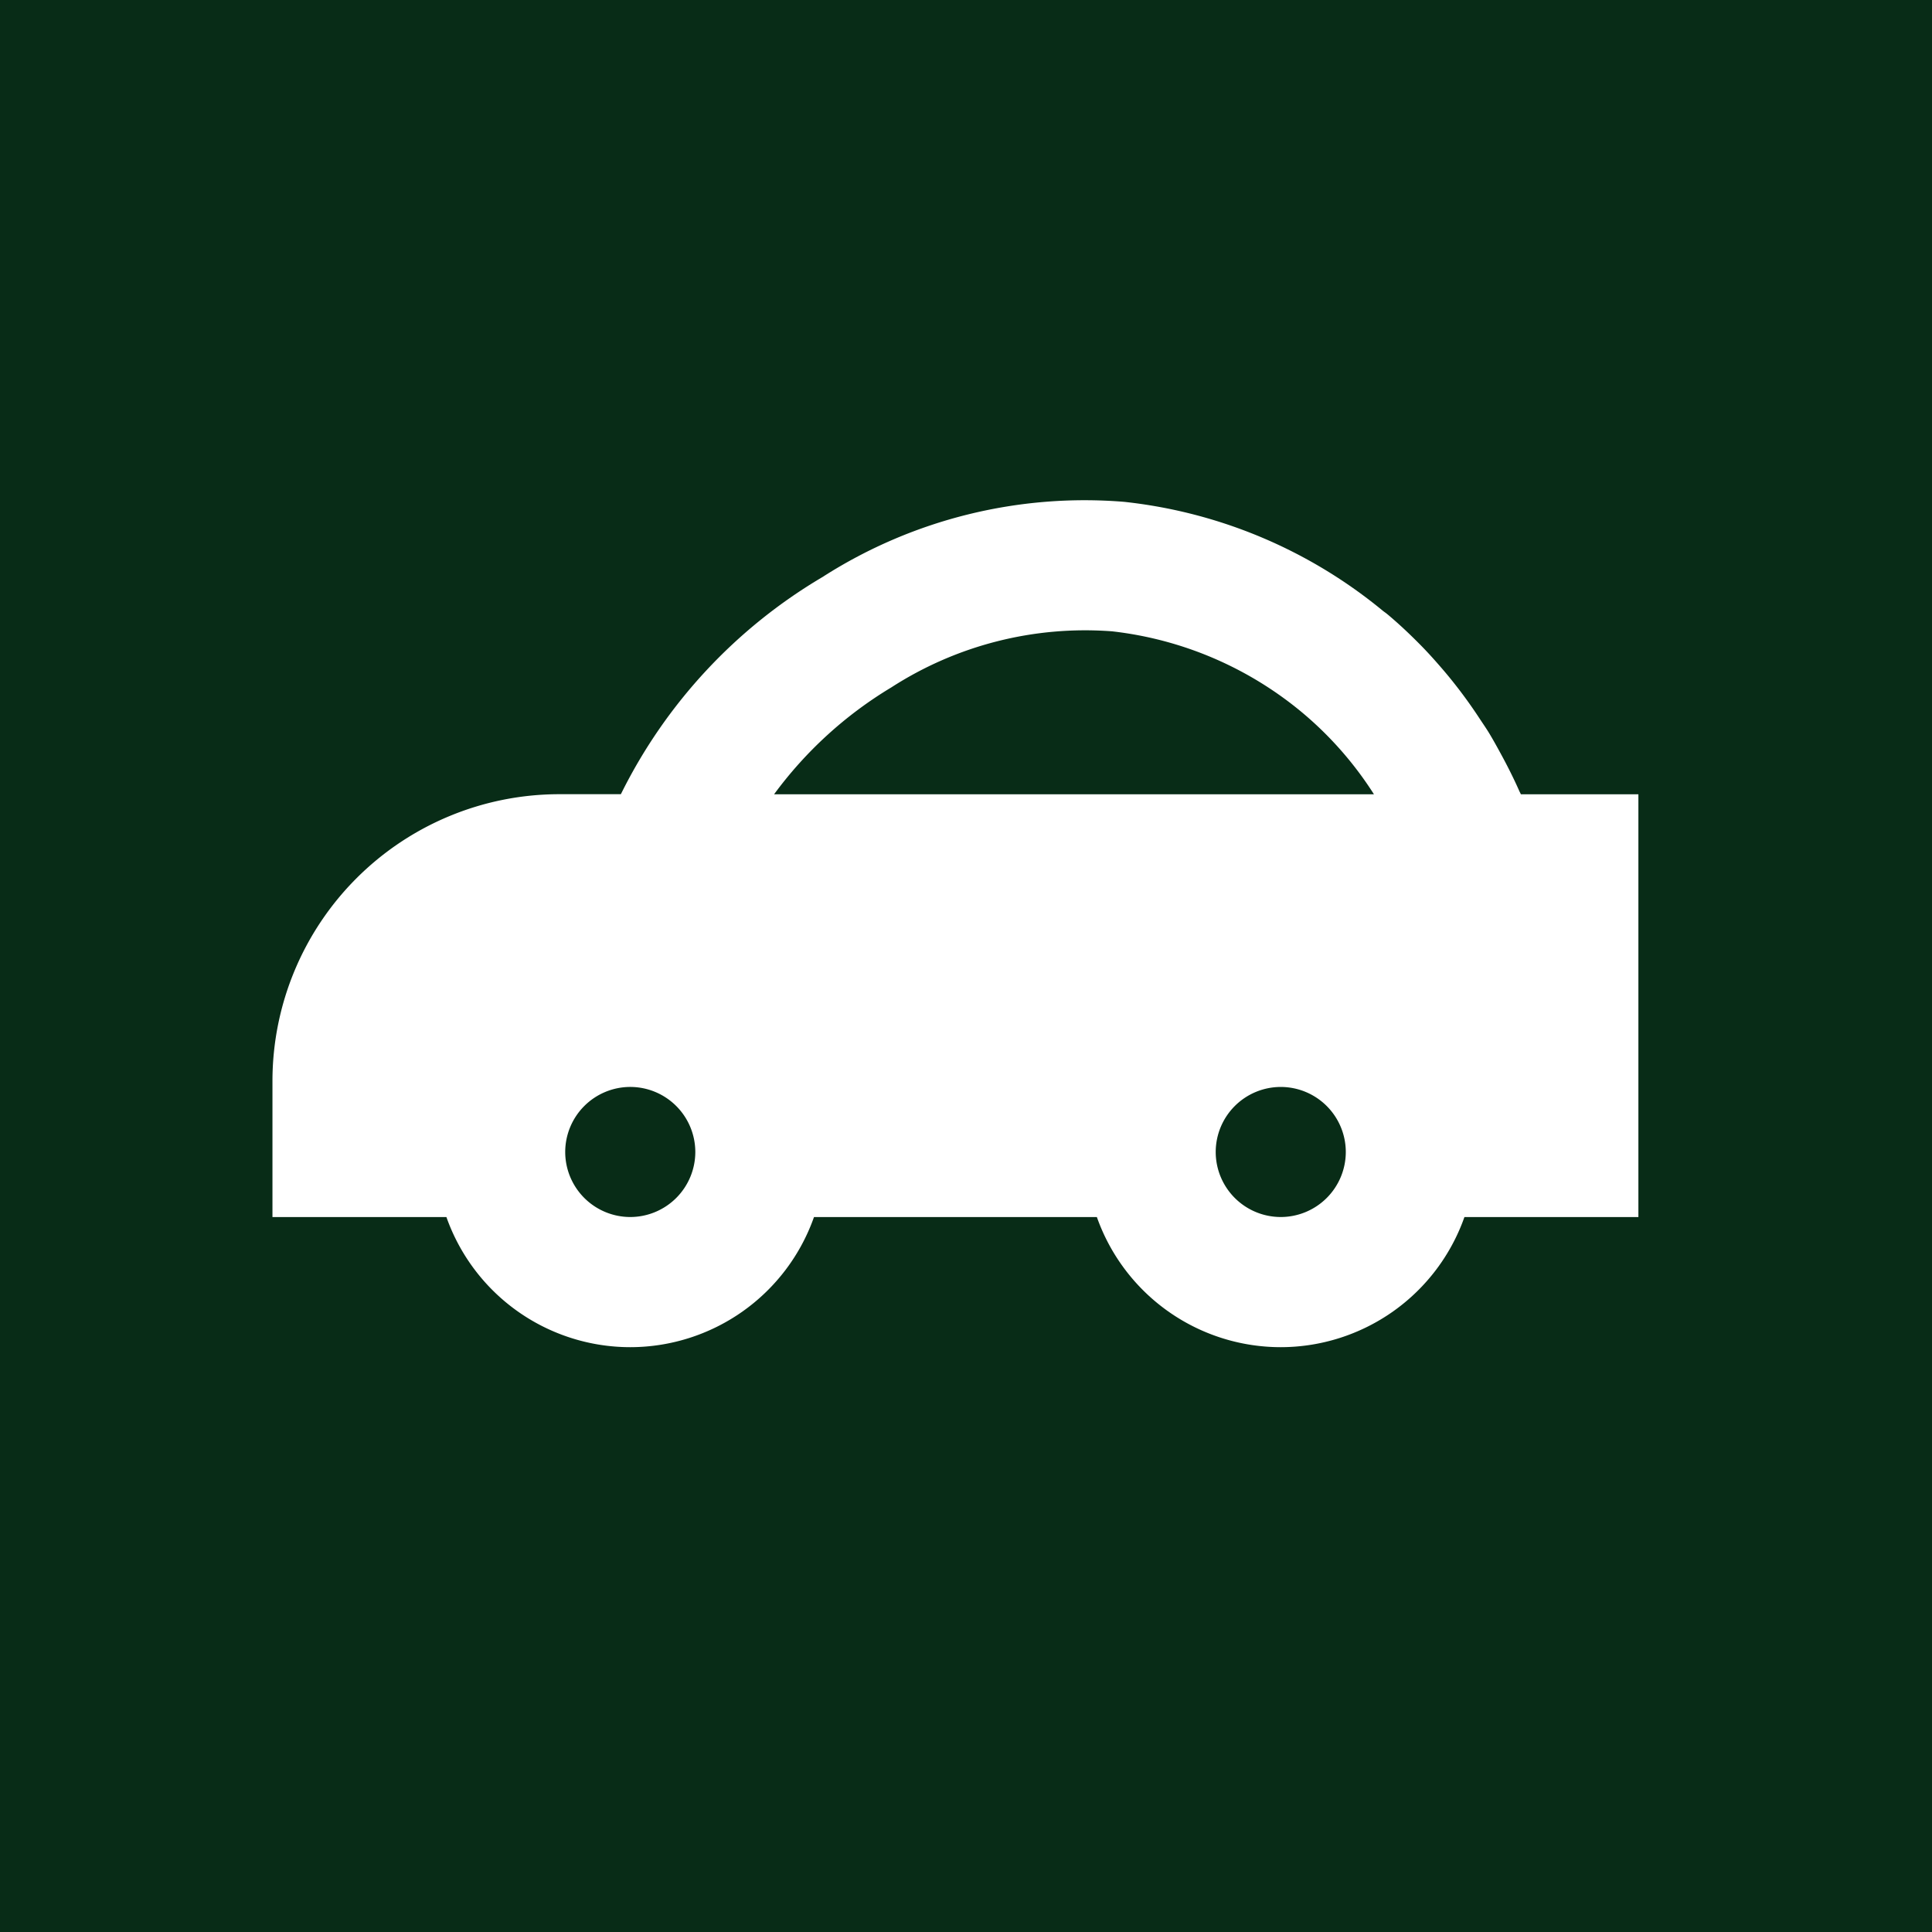 <svg xmlns="http://www.w3.org/2000/svg" width="132" height="132" viewBox="0 0 132 132">
  <g id="carpool-lv-favicon-sign" transform="translate(-870 -6794)">
    <rect id="Rectangle_48" data-name="Rectangle 48" width="132" height="132" transform="translate(870 6794)" fill="#082c17"/>
    <g id="Shopicon" transform="translate(888.617 6828.148)">
      <g id="Group_7" data-name="Group 7" transform="translate(0)">
        <path id="Path_5" data-name="Path 5" d="M-1975.254,4329.848c-.366-.831-.8-1.7-1.288-2.593-.242-.444-.485-.886-.758-1.34-.211-.35-.455-.7-.688-1.054a33.218,33.218,0,0,0-2.044-2.787c-.169-.207-.34-.41-.516-.614-.478-.554-.97-1.106-1.509-1.648-.68-.688-1.4-1.369-2.189-2.033a.412.412,0,0,1-.042-.033.311.311,0,0,0-.025-.021c-.082-.068-.171-.125-.255-.191a33.4,33.4,0,0,0-17.7-7.455,33.19,33.19,0,0,0-20.466,5.054c-.031.019-.057.04-.09.06a35.511,35.511,0,0,0-13.817,14.862h-4.23a19.606,19.606,0,0,0-19.575,19.58v9.311h11.885a13.326,13.326,0,0,0,12.557,8.89,13.324,13.324,0,0,0,12.557-8.89h19.327a13.328,13.328,0,0,0,12.557,8.89,13.323,13.323,0,0,0,12.556-8.89h11.886v-28.885h-8.031C-1975.18,4329.983-1975.223,4329.92-1975.254,4329.848Zm-42.912-7.088a24.435,24.435,0,0,1,15.086-3.833,24.607,24.607,0,0,1,13.092,5.635,24.26,24.26,0,0,1,4.8,5.5h-40.986A27.525,27.525,0,0,1-2018.166,4322.76ZM-2036,4358.943a4.449,4.449,0,0,1-4.444-4.444,4.449,4.449,0,0,1,4.444-4.443,4.45,4.45,0,0,1,4.445,4.443A4.449,4.449,0,0,1-2036,4358.943Zm44.441,0A4.448,4.448,0,0,1-1996,4354.5a4.449,4.449,0,0,1,4.444-4.443,4.449,4.449,0,0,1,4.444,4.443A4.448,4.448,0,0,1-1991.561,4358.943Z" transform="translate(2060.444 -4309.941)" fill="#fff"/>
      </g>
    </g>
  </g>
</svg>
